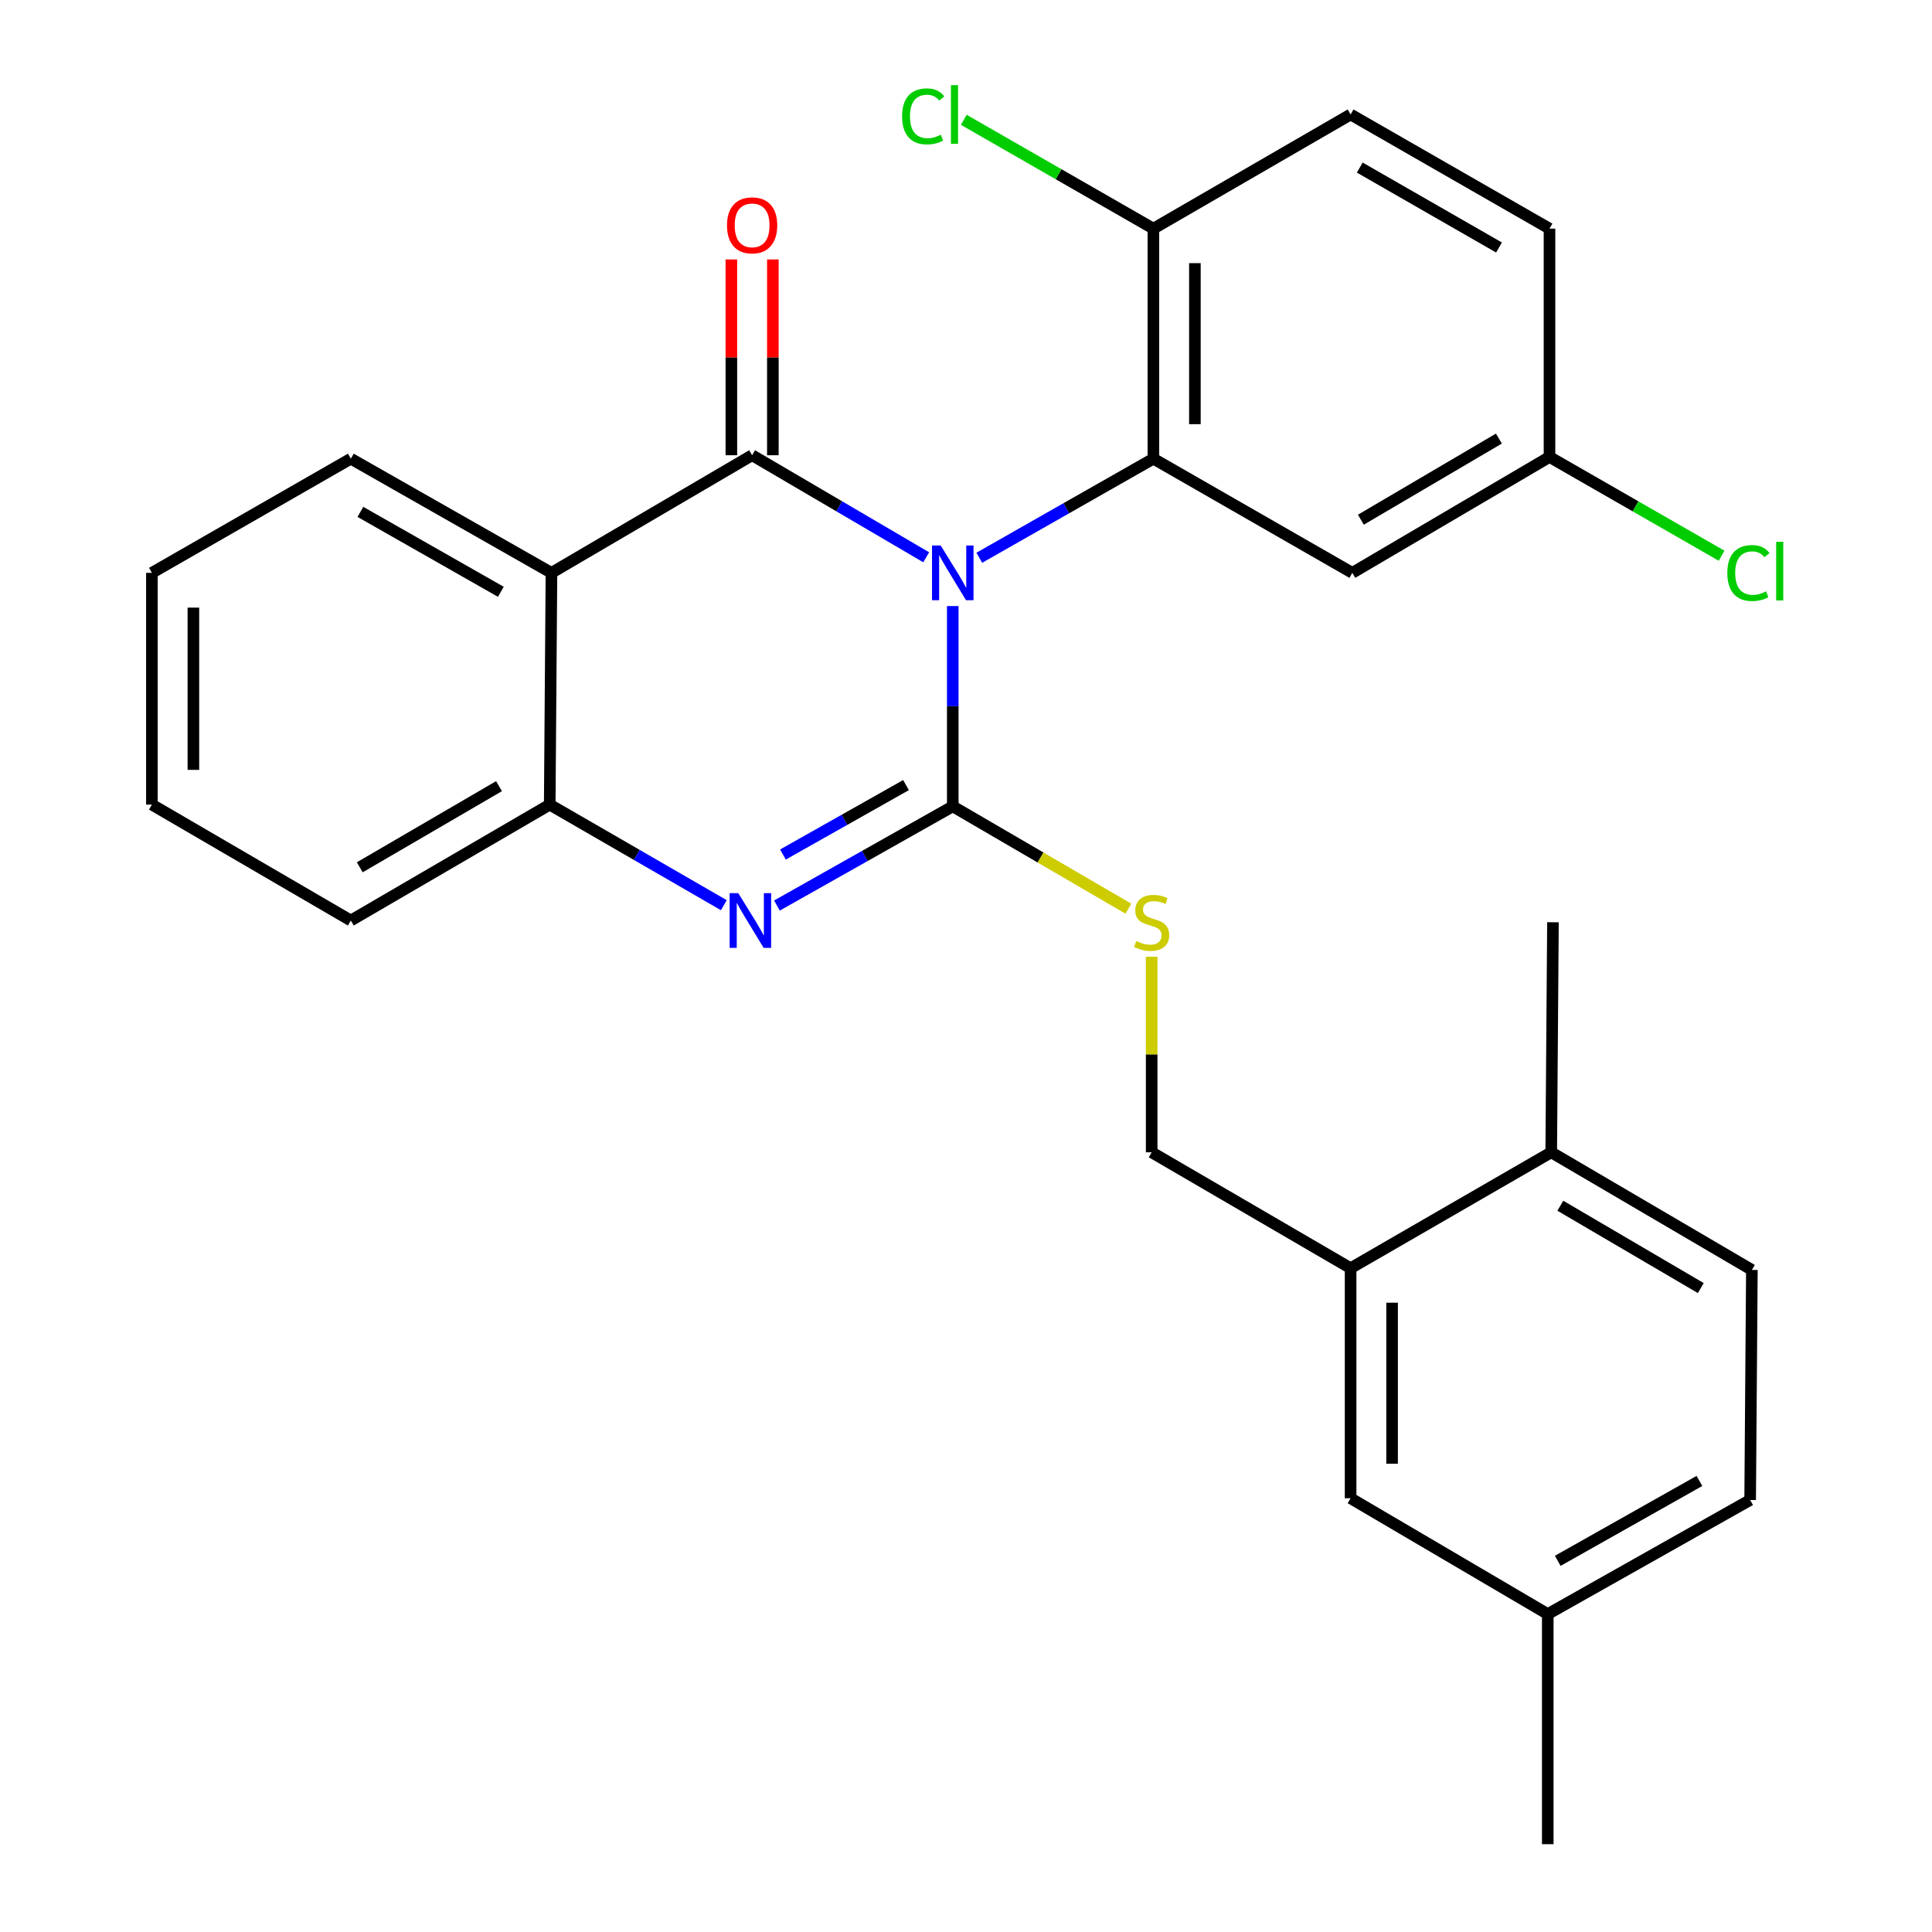 <?xml version='1.0' encoding='iso-8859-1'?>
<svg version='1.1' baseProfile='full'
              xmlns='http://www.w3.org/2000/svg'
                      xmlns:rdkit='http://www.rdkit.org/xml'
                      xmlns:xlink='http://www.w3.org/1999/xlink'
                  xml:space='preserve'
width='1000px' height='1000px' viewBox='0 0 1000 1000'>
<!-- END OF HEADER -->
<rect style='opacity:1.0;fill:#FFFFFF;stroke:none' width='1000' height='1000' x='0' y='0'> </rect>
<path class='bond-0' d='M 78.623,296.509 L 78.623,416.474' style='fill:none;fill-rule:evenodd;stroke:#000000;stroke-width:6px;stroke-linecap:butt;stroke-linejoin:miter;stroke-opacity:1' />
<path class='bond-0' d='M 100.099,314.504 L 100.099,398.479' style='fill:none;fill-rule:evenodd;stroke:#000000;stroke-width:6px;stroke-linecap:butt;stroke-linejoin:miter;stroke-opacity:1' />
<path class='bond-1' d='M 78.623,296.509 L 181.587,237.415' style='fill:none;fill-rule:evenodd;stroke:#000000;stroke-width:6px;stroke-linecap:butt;stroke-linejoin:miter;stroke-opacity:1' />
<path class='bond-2' d='M 78.623,416.474 L 181.587,476.463' style='fill:none;fill-rule:evenodd;stroke:#000000;stroke-width:6px;stroke-linecap:butt;stroke-linejoin:miter;stroke-opacity:1' />
<path class='bond-3' d='M 181.587,476.463 L 284.538,416.474' style='fill:none;fill-rule:evenodd;stroke:#000000;stroke-width:6px;stroke-linecap:butt;stroke-linejoin:miter;stroke-opacity:1' />
<path class='bond-3' d='M 186.218,448.909 L 258.284,406.917' style='fill:none;fill-rule:evenodd;stroke:#000000;stroke-width:6px;stroke-linecap:butt;stroke-linejoin:miter;stroke-opacity:1' />
<path class='bond-4' d='M 181.587,237.415 L 285.433,296.509' style='fill:none;fill-rule:evenodd;stroke:#000000;stroke-width:6px;stroke-linecap:butt;stroke-linejoin:miter;stroke-opacity:1' />
<path class='bond-4' d='M 186.542,264.945 L 259.235,306.31' style='fill:none;fill-rule:evenodd;stroke:#000000;stroke-width:6px;stroke-linecap:butt;stroke-linejoin:miter;stroke-opacity:1' />
<path class='bond-5' d='M 285.433,296.509 L 284.538,416.474' style='fill:none;fill-rule:evenodd;stroke:#000000;stroke-width:6px;stroke-linecap:butt;stroke-linejoin:miter;stroke-opacity:1' />
<path class='bond-6' d='M 285.433,296.509 L 389.292,235.626' style='fill:none;fill-rule:evenodd;stroke:#000000;stroke-width:6px;stroke-linecap:butt;stroke-linejoin:miter;stroke-opacity:1' />
<path class='bond-7' d='M 284.538,416.474 L 329.598,442.501' style='fill:none;fill-rule:evenodd;stroke:#000000;stroke-width:6px;stroke-linecap:butt;stroke-linejoin:miter;stroke-opacity:1' />
<path class='bond-7' d='M 329.598,442.501 L 374.658,468.527' style='fill:none;fill-rule:evenodd;stroke:#0000FF;stroke-width:6px;stroke-linecap:butt;stroke-linejoin:miter;stroke-opacity:1' />
<path class='bond-8' d='M 402.144,468.708 L 447.647,443.038' style='fill:none;fill-rule:evenodd;stroke:#0000FF;stroke-width:6px;stroke-linecap:butt;stroke-linejoin:miter;stroke-opacity:1' />
<path class='bond-8' d='M 447.647,443.038 L 493.15,417.369' style='fill:none;fill-rule:evenodd;stroke:#000000;stroke-width:6px;stroke-linecap:butt;stroke-linejoin:miter;stroke-opacity:1' />
<path class='bond-8' d='M 405.243,442.302 L 437.095,424.334' style='fill:none;fill-rule:evenodd;stroke:#0000FF;stroke-width:6px;stroke-linecap:butt;stroke-linejoin:miter;stroke-opacity:1' />
<path class='bond-8' d='M 437.095,424.334 L 468.947,406.365' style='fill:none;fill-rule:evenodd;stroke:#000000;stroke-width:6px;stroke-linecap:butt;stroke-linejoin:miter;stroke-opacity:1' />
<path class='bond-9' d='M 493.15,417.369 L 493.15,365.53' style='fill:none;fill-rule:evenodd;stroke:#000000;stroke-width:6px;stroke-linecap:butt;stroke-linejoin:miter;stroke-opacity:1' />
<path class='bond-9' d='M 493.15,365.53 L 493.15,313.691' style='fill:none;fill-rule:evenodd;stroke:#0000FF;stroke-width:6px;stroke-linecap:butt;stroke-linejoin:miter;stroke-opacity:1' />
<path class='bond-10' d='M 493.15,417.369 L 538.596,443.85' style='fill:none;fill-rule:evenodd;stroke:#000000;stroke-width:6px;stroke-linecap:butt;stroke-linejoin:miter;stroke-opacity:1' />
<path class='bond-10' d='M 538.596,443.85 L 584.043,470.331' style='fill:none;fill-rule:evenodd;stroke:#CCCC00;stroke-width:6px;stroke-linecap:butt;stroke-linejoin:miter;stroke-opacity:1' />
<path class='bond-11' d='M 479.4,288.449 L 434.346,262.037' style='fill:none;fill-rule:evenodd;stroke:#0000FF;stroke-width:6px;stroke-linecap:butt;stroke-linejoin:miter;stroke-opacity:1' />
<path class='bond-11' d='M 434.346,262.037 L 389.292,235.626' style='fill:none;fill-rule:evenodd;stroke:#000000;stroke-width:6px;stroke-linecap:butt;stroke-linejoin:miter;stroke-opacity:1' />
<path class='bond-12' d='M 506.877,288.698 L 551.937,263.057' style='fill:none;fill-rule:evenodd;stroke:#0000FF;stroke-width:6px;stroke-linecap:butt;stroke-linejoin:miter;stroke-opacity:1' />
<path class='bond-12' d='M 551.937,263.057 L 596.997,237.415' style='fill:none;fill-rule:evenodd;stroke:#000000;stroke-width:6px;stroke-linecap:butt;stroke-linejoin:miter;stroke-opacity:1' />
<path class='bond-13' d='M 400.029,235.626 L 400.029,184.959' style='fill:none;fill-rule:evenodd;stroke:#000000;stroke-width:6px;stroke-linecap:butt;stroke-linejoin:miter;stroke-opacity:1' />
<path class='bond-13' d='M 400.029,184.959 L 400.029,134.292' style='fill:none;fill-rule:evenodd;stroke:#FF0000;stroke-width:6px;stroke-linecap:butt;stroke-linejoin:miter;stroke-opacity:1' />
<path class='bond-13' d='M 378.554,235.626 L 378.554,184.959' style='fill:none;fill-rule:evenodd;stroke:#000000;stroke-width:6px;stroke-linecap:butt;stroke-linejoin:miter;stroke-opacity:1' />
<path class='bond-13' d='M 378.554,184.959 L 378.554,134.292' style='fill:none;fill-rule:evenodd;stroke:#FF0000;stroke-width:6px;stroke-linecap:butt;stroke-linejoin:miter;stroke-opacity:1' />
<path class='bond-14' d='M 596.102,495.214 L 596.102,545.821' style='fill:none;fill-rule:evenodd;stroke:#CCCC00;stroke-width:6px;stroke-linecap:butt;stroke-linejoin:miter;stroke-opacity:1' />
<path class='bond-14' d='M 596.102,545.821 L 596.102,596.428' style='fill:none;fill-rule:evenodd;stroke:#000000;stroke-width:6px;stroke-linecap:butt;stroke-linejoin:miter;stroke-opacity:1' />
<path class='bond-15' d='M 801.122,835.451 L 905.875,776.381' style='fill:none;fill-rule:evenodd;stroke:#000000;stroke-width:6px;stroke-linecap:butt;stroke-linejoin:miter;stroke-opacity:1' />
<path class='bond-15' d='M 806.287,807.884 L 879.614,766.535' style='fill:none;fill-rule:evenodd;stroke:#000000;stroke-width:6px;stroke-linecap:butt;stroke-linejoin:miter;stroke-opacity:1' />
<path class='bond-16' d='M 801.122,835.451 L 699.065,775.487' style='fill:none;fill-rule:evenodd;stroke:#000000;stroke-width:6px;stroke-linecap:butt;stroke-linejoin:miter;stroke-opacity:1' />
<path class='bond-17' d='M 801.122,835.451 L 801.122,954.545' style='fill:none;fill-rule:evenodd;stroke:#000000;stroke-width:6px;stroke-linecap:butt;stroke-linejoin:miter;stroke-opacity:1' />
<path class='bond-18' d='M 905.875,776.381 L 906.77,657.311' style='fill:none;fill-rule:evenodd;stroke:#000000;stroke-width:6px;stroke-linecap:butt;stroke-linejoin:miter;stroke-opacity:1' />
<path class='bond-19' d='M 802.017,236.521 L 699.96,296.509' style='fill:none;fill-rule:evenodd;stroke:#000000;stroke-width:6px;stroke-linecap:butt;stroke-linejoin:miter;stroke-opacity:1' />
<path class='bond-19' d='M 775.826,227.005 L 704.386,268.997' style='fill:none;fill-rule:evenodd;stroke:#000000;stroke-width:6px;stroke-linecap:butt;stroke-linejoin:miter;stroke-opacity:1' />
<path class='bond-20' d='M 802.017,236.521 L 802.017,118.345' style='fill:none;fill-rule:evenodd;stroke:#000000;stroke-width:6px;stroke-linecap:butt;stroke-linejoin:miter;stroke-opacity:1' />
<path class='bond-21' d='M 802.017,236.521 L 846.555,262.082' style='fill:none;fill-rule:evenodd;stroke:#000000;stroke-width:6px;stroke-linecap:butt;stroke-linejoin:miter;stroke-opacity:1' />
<path class='bond-21' d='M 846.555,262.082 L 891.093,287.644' style='fill:none;fill-rule:evenodd;stroke:#00CC00;stroke-width:6px;stroke-linecap:butt;stroke-linejoin:miter;stroke-opacity:1' />
<path class='bond-22' d='M 699.96,296.509 L 596.997,237.415' style='fill:none;fill-rule:evenodd;stroke:#000000;stroke-width:6px;stroke-linecap:butt;stroke-linejoin:miter;stroke-opacity:1' />
<path class='bond-23' d='M 596.997,237.415 L 596.997,118.345' style='fill:none;fill-rule:evenodd;stroke:#000000;stroke-width:6px;stroke-linecap:butt;stroke-linejoin:miter;stroke-opacity:1' />
<path class='bond-23' d='M 618.472,219.555 L 618.472,136.206' style='fill:none;fill-rule:evenodd;stroke:#000000;stroke-width:6px;stroke-linecap:butt;stroke-linejoin:miter;stroke-opacity:1' />
<path class='bond-24' d='M 802.017,118.345 L 699.065,59.251' style='fill:none;fill-rule:evenodd;stroke:#000000;stroke-width:6px;stroke-linecap:butt;stroke-linejoin:miter;stroke-opacity:1' />
<path class='bond-24' d='M 775.883,128.106 L 703.817,86.741' style='fill:none;fill-rule:evenodd;stroke:#000000;stroke-width:6px;stroke-linecap:butt;stroke-linejoin:miter;stroke-opacity:1' />
<path class='bond-25' d='M 699.065,59.251 L 596.997,118.345' style='fill:none;fill-rule:evenodd;stroke:#000000;stroke-width:6px;stroke-linecap:butt;stroke-linejoin:miter;stroke-opacity:1' />
<path class='bond-26' d='M 596.997,118.345 L 547.925,90.178' style='fill:none;fill-rule:evenodd;stroke:#000000;stroke-width:6px;stroke-linecap:butt;stroke-linejoin:miter;stroke-opacity:1' />
<path class='bond-26' d='M 547.925,90.178 L 498.853,62.011' style='fill:none;fill-rule:evenodd;stroke:#00CC00;stroke-width:6px;stroke-linecap:butt;stroke-linejoin:miter;stroke-opacity:1' />
<path class='bond-27' d='M 906.77,657.311 L 802.912,596.428' style='fill:none;fill-rule:evenodd;stroke:#000000;stroke-width:6px;stroke-linecap:butt;stroke-linejoin:miter;stroke-opacity:1' />
<path class='bond-27' d='M 880.331,666.706 L 807.63,624.087' style='fill:none;fill-rule:evenodd;stroke:#000000;stroke-width:6px;stroke-linecap:butt;stroke-linejoin:miter;stroke-opacity:1' />
<path class='bond-28' d='M 802.912,596.428 L 699.065,656.416' style='fill:none;fill-rule:evenodd;stroke:#000000;stroke-width:6px;stroke-linecap:butt;stroke-linejoin:miter;stroke-opacity:1' />
<path class='bond-29' d='M 802.912,596.428 L 803.807,477.358' style='fill:none;fill-rule:evenodd;stroke:#000000;stroke-width:6px;stroke-linecap:butt;stroke-linejoin:miter;stroke-opacity:1' />
<path class='bond-30' d='M 699.065,656.416 L 699.065,775.487' style='fill:none;fill-rule:evenodd;stroke:#000000;stroke-width:6px;stroke-linecap:butt;stroke-linejoin:miter;stroke-opacity:1' />
<path class='bond-30' d='M 720.541,674.277 L 720.541,757.626' style='fill:none;fill-rule:evenodd;stroke:#000000;stroke-width:6px;stroke-linecap:butt;stroke-linejoin:miter;stroke-opacity:1' />
<path class='bond-31' d='M 699.065,656.416 L 596.102,596.428' style='fill:none;fill-rule:evenodd;stroke:#000000;stroke-width:6px;stroke-linecap:butt;stroke-linejoin:miter;stroke-opacity:1' />
<path  class='atom-6' d='M 382.137 462.303
L 391.417 477.303
Q 392.337 478.783, 393.817 481.463
Q 395.297 484.143, 395.377 484.303
L 395.377 462.303
L 399.137 462.303
L 399.137 490.623
L 395.257 490.623
L 385.297 474.223
Q 384.137 472.303, 382.897 470.103
Q 381.697 467.903, 381.337 467.223
L 381.337 490.623
L 377.657 490.623
L 377.657 462.303
L 382.137 462.303
' fill='#0000FF'/>
<path  class='atom-8' d='M 486.89 282.349
L 496.17 297.349
Q 497.09 298.829, 498.57 301.509
Q 500.05 304.189, 500.13 304.349
L 500.13 282.349
L 503.89 282.349
L 503.89 310.669
L 500.01 310.669
L 490.05 294.269
Q 488.89 292.349, 487.65 290.149
Q 486.45 287.949, 486.09 287.269
L 486.09 310.669
L 482.41 310.669
L 482.41 282.349
L 486.89 282.349
' fill='#0000FF'/>
<path  class='atom-10' d='M 588.102 487.078
Q 588.422 487.198, 589.742 487.758
Q 591.062 488.318, 592.502 488.678
Q 593.982 488.998, 595.422 488.998
Q 598.102 488.998, 599.662 487.718
Q 601.222 486.398, 601.222 484.118
Q 601.222 482.558, 600.422 481.598
Q 599.662 480.638, 598.462 480.118
Q 597.262 479.598, 595.262 478.998
Q 592.742 478.238, 591.222 477.518
Q 589.742 476.798, 588.662 475.278
Q 587.622 473.758, 587.622 471.198
Q 587.622 467.638, 590.022 465.438
Q 592.462 463.238, 597.262 463.238
Q 600.542 463.238, 604.262 464.798
L 603.342 467.878
Q 599.942 466.478, 597.382 466.478
Q 594.622 466.478, 593.102 467.638
Q 591.582 468.758, 591.622 470.718
Q 591.622 472.238, 592.382 473.158
Q 593.182 474.078, 594.302 474.598
Q 595.462 475.118, 597.382 475.718
Q 599.942 476.518, 601.462 477.318
Q 602.982 478.118, 604.062 479.758
Q 605.182 481.358, 605.182 484.118
Q 605.182 488.038, 602.542 490.158
Q 599.942 492.238, 595.582 492.238
Q 593.062 492.238, 591.142 491.678
Q 589.262 491.158, 587.022 490.238
L 588.102 487.078
' fill='#CCCC00'/>
<path  class='atom-12' d='M 376.292 116.635
Q 376.292 109.835, 379.652 106.035
Q 383.012 102.235, 389.292 102.235
Q 395.572 102.235, 398.932 106.035
Q 402.292 109.835, 402.292 116.635
Q 402.292 123.515, 398.892 127.435
Q 395.492 131.315, 389.292 131.315
Q 383.052 131.315, 379.652 127.435
Q 376.292 123.555, 376.292 116.635
M 389.292 128.115
Q 393.612 128.115, 395.932 125.235
Q 398.292 122.315, 398.292 116.635
Q 398.292 111.075, 395.932 108.275
Q 393.612 105.435, 389.292 105.435
Q 384.972 105.435, 382.612 108.235
Q 380.292 111.035, 380.292 116.635
Q 380.292 122.355, 382.612 125.235
Q 384.972 128.115, 389.292 128.115
' fill='#FF0000'/>
<path  class='atom-20' d='M 466.925 60.231
Q 466.925 53.191, 470.205 49.511
Q 473.525 45.791, 479.805 45.791
Q 485.645 45.791, 488.765 49.911
L 486.125 52.071
Q 483.845 49.071, 479.805 49.071
Q 475.525 49.071, 473.245 51.951
Q 471.005 54.791, 471.005 60.231
Q 471.005 65.831, 473.325 68.711
Q 475.685 71.591, 480.245 71.591
Q 483.365 71.591, 487.005 69.711
L 488.125 72.711
Q 486.645 73.671, 484.405 74.231
Q 482.165 74.791, 479.685 74.791
Q 473.525 74.791, 470.205 71.031
Q 466.925 67.271, 466.925 60.231
' fill='#00CC00'/>
<path  class='atom-20' d='M 492.205 44.071
L 495.885 44.071
L 495.885 74.431
L 492.205 74.431
L 492.205 44.071
' fill='#00CC00'/>
<path  class='atom-21' d='M 894.061 296.594
Q 894.061 289.554, 897.341 285.874
Q 900.661 282.154, 906.941 282.154
Q 912.781 282.154, 915.901 286.274
L 913.261 288.434
Q 910.981 285.434, 906.941 285.434
Q 902.661 285.434, 900.381 288.314
Q 898.141 291.154, 898.141 296.594
Q 898.141 302.194, 900.461 305.074
Q 902.821 307.954, 907.381 307.954
Q 910.501 307.954, 914.141 306.074
L 915.261 309.074
Q 913.781 310.034, 911.541 310.594
Q 909.301 311.154, 906.821 311.154
Q 900.661 311.154, 897.341 307.394
Q 894.061 303.634, 894.061 296.594
' fill='#00CC00'/>
<path  class='atom-21' d='M 919.341 280.434
L 923.021 280.434
L 923.021 310.794
L 919.341 310.794
L 919.341 280.434
' fill='#00CC00'/>
</svg>
